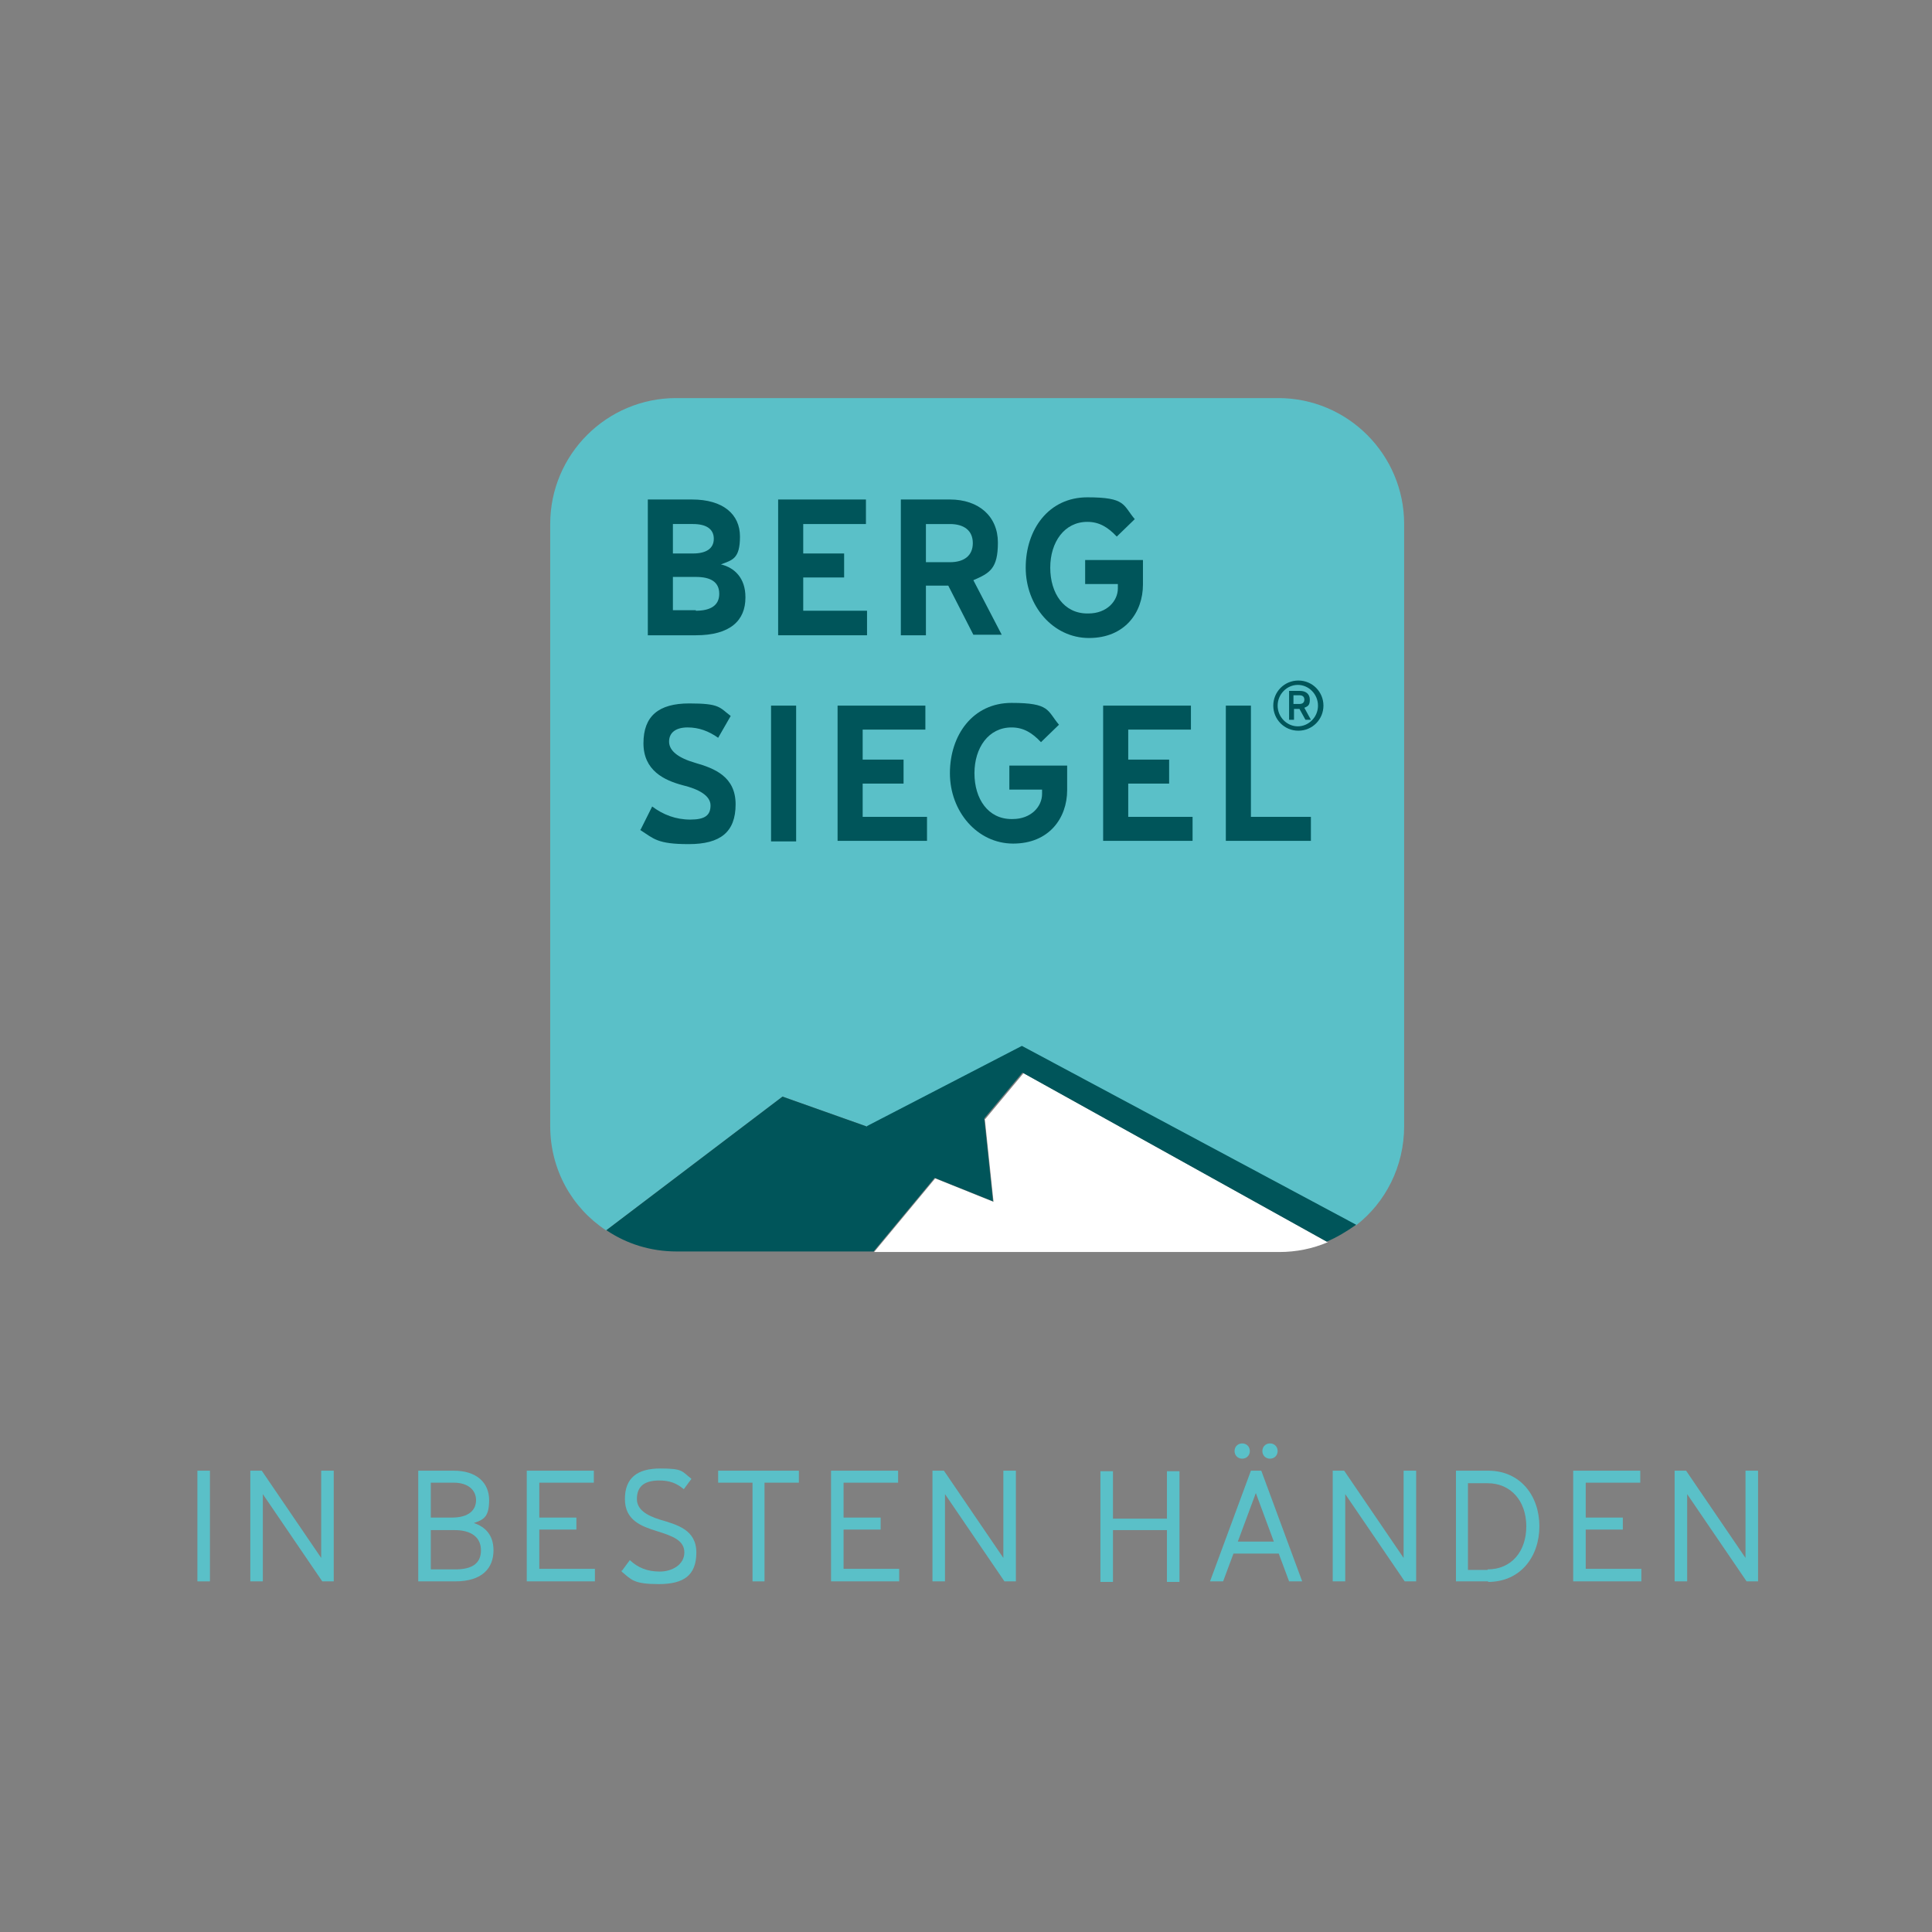 <?xml version="1.0" encoding="UTF-8"?>
<svg xmlns="http://www.w3.org/2000/svg" version="1.1" viewBox="0 0 354.3 354.3" width="805" height="805">
  <rect x="0" y="0" width="354.3" height="354.3" fill="#808080" stroke="none"/>
  <defs>
    <style>
      .cls-1 {
        fill: #fff;
      }

      .cls-2 {
        fill: #00555a;
      }

      .cls-3 {
        fill: none;
      }

      .cls-4 {
        fill: #5ac0c8;
      }
    </style>
  </defs>
  
  <g>
    <g id="Ebene_1">
      <g id="Ebene_2">
        <g>
          <g>
            <path class="cls-4" d="M111.2,225.6l32.3-24.5,15.5,5.5,28.4-14.7,61.3,32.8c5.4-4.2,8.8-10.8,8.8-18.2v-110.4c0-12.7-10.3-23.1-23.1-23.1h-110.4c-12.7,0-23.1,10.3-23.1,23.1v110.4c0,8,4,15,10.2,19.1"/>
            <path class="cls-1" d="M180.6,205.2l1.6,15.2-10.7-4.3-11.2,13.5h74.3c3.1,0,6.1-.6,8.9-1.8l-55.8-31-7,8.4h-.1Z"/>
            <path class="cls-2" d="M159,206.6l-15.5-5.5-32.3,24.5c3.7,2.5,8.1,3.9,12.9,3.9h36.1l11.2-13.5,10.7,4.3-1.6-15.2,7-8.4,55.8,31c1.9-.8,3.7-1.9,5.4-3.1l-61.3-32.8-28.4,14.7h0Z"/>
            <path class="cls-2" d="M136.7,109.6c0,4.2-2.8,6.9-9.1,6.9h-8.8v-24.9h8.1c5.7,0,8.8,2.7,8.8,6.8s-1.4,4.3-3.5,5.1c2.5.6,4.5,2.5,4.5,6M127.1,101.5c2.4,0,3.8-.9,3.8-2.7s-1.4-2.7-3.8-2.7h-3.7v5.4h3.7ZM127.6,112c2.6,0,4.3-.9,4.3-3.1s-1.6-3.1-4.3-3.1h-4.2v6.1h4.2Z"/>
            <polygon class="cls-2" points="159 112 159 116.5 142.7 116.5 142.7 91.6 158.8 91.6 158.8 96.1 147.3 96.1 147.3 101.5 154.8 101.5 154.8 105.9 147.3 105.9 147.3 112 159 112"/>
            <path class="cls-2" d="M169.8,116.5h-4.6v-24.9h9c5.3,0,8.8,3.1,8.8,7.9s-1.5,5.6-4.5,6.9l5.2,10h-5.2l-4.6-9h-4.1v9h0ZM174.2,103.1c2.6,0,4.2-1.2,4.2-3.5s-1.6-3.5-4.2-3.5h-4.4v7h4.4Z"/>
            <path class="cls-2" d="M199.6,112.5c3.4,0,5.4-2.3,5.4-4.6v-.8h-6v-4.4h10.6v4.5c0,5.1-3.3,9.8-9.9,9.8s-11.6-5.9-11.6-12.9,4.2-12.9,11.3-12.9,6.5,1.4,8.7,4l-3.3,3.2c-1.6-1.7-3.2-2.7-5.4-2.7-4.2,0-6.8,3.7-6.8,8.4s2.5,8.4,6.8,8.4"/>
            <path class="cls-2" d="M117.5,152.1l2.1-4.2c2,1.5,4.3,2.4,7,2.4s3.7-.8,3.7-2.6-2.2-3-5.1-3.7c-3.4-.9-7.2-2.7-7.2-7.7s2.8-7.3,8.4-7.3,5.5.7,7.6,2.3l-2.3,4c-1.7-1.2-3.5-1.9-5.6-1.9s-3.4.9-3.4,2.6,1.7,3,4.8,3.9c3.5,1,7.4,2.5,7.4,7.6s-2.8,7.3-8.6,7.3-6.4-1-8.9-2.6"/>
            <rect class="cls-2" x="141.4" y="129.4" width="4.6" height="24.9"/>
            <polygon class="cls-2" points="170 149.8 170 154.2 153.6 154.2 153.6 129.4 169.7 129.4 169.7 133.8 158.2 133.8 158.2 139.3 165.7 139.3 165.7 143.7 158.2 143.7 158.2 149.8 170 149.8"/>
            <path class="cls-2" d="M185.7,150.2c3.4,0,5.4-2.3,5.4-4.6v-.8h-6v-4.4h10.6v4.5c0,5.1-3.3,9.8-9.9,9.8s-11.6-5.9-11.6-12.9,4.2-12.9,11.3-12.9,6.5,1.4,8.7,4l-3.3,3.2c-1.6-1.7-3.2-2.7-5.4-2.7-4.2,0-6.8,3.7-6.8,8.4s2.5,8.4,6.8,8.4"/>
            <polygon class="cls-2" points="218.7 149.8 218.7 154.2 202.3 154.2 202.3 129.4 218.4 129.4 218.4 133.8 206.9 133.8 206.9 139.3 214.4 139.3 214.4 143.7 206.9 143.7 206.9 149.8 218.7 149.8"/>
          </g>
          <polygon class="cls-2" points="240.4 149.8 240.4 154.2 224.8 154.2 224.8 129.4 229.4 129.4 229.4 149.8 240.4 149.8"/>
        </g>
        <g>
          <path class="cls-4" d="M36.2,290v-20.3h2.3v20.3h-2.3Z"/>
          <path class="cls-4" d="M58.9,269.7h2.3v20.3h-2.1l-10.9-16v16h-2.3v-20.3h2.1l10.9,16s0-16,0-16Z"/>
          <path class="cls-4" d="M90.5,284.3c0,3.3-2.1,5.7-7,5.7h-6.8v-20.3h6.5c4.2,0,6.5,2.2,6.5,5.4s-1.1,3.6-2.8,4.2c2.1.7,3.6,2.2,3.6,5h0ZM82.9,278.3c3.1,0,4.4-1.4,4.4-3.2s-1.4-3.2-4.1-3.2h-4.2v6.4h3.9ZM83.5,287.8c3.1,0,4.7-1.1,4.7-3.5s-1.8-3.7-4.8-3.7h-4.4v7.2h4.5Z"/>
          <path class="cls-4" d="M109.1,287.8v2.2h-12.5v-20.3h12.3v2.2h-10v6.4h6.8v2.2h-6.8v7.2h10.2Z"/>
          <path class="cls-4" d="M114.1,288l1.4-1.9c1.5,1.4,3.2,2.1,5.5,2.1s4.5-1.3,4.5-3.5-2.1-3-5-3.9-5.9-2-5.9-5.9,2.3-5.6,6.5-5.6,3.9.5,5.7,1.9l-1.4,1.9c-1.3-1.1-2.6-1.6-4.5-1.6-3.2,0-4.1,1.5-4.1,3.4s1.7,3,4.3,3.8c3,.9,6.6,1.8,6.6,6s-2.3,5.8-6.9,5.8-5-.8-6.8-2.3v-.2Z"/>
          <path class="cls-4" d="M140.3,290h-2.3v-18.1h-6.3v-2.2h14.8v2.2h-6.3v18.1h.1Z"/>
          <path class="cls-4" d="M164.9,287.8v2.2h-12.5v-20.3h12.3v2.2h-10v6.4h6.8v2.2h-6.8v7.2h10.2Z"/>
          <path class="cls-4" d="M184,269.7h2.3v20.3h-2.1l-10.9-16v16h-2.3v-20.3h2.1l10.9,16v-16Z"/>
          <path class="cls-4" d="M204.1,280.6v9.5h-2.3v-20.3h2.3v8.7h9.9v-8.7h2.3v20.3h-2.3v-9.5h-9.9Z"/>
          <path class="cls-4" d="M226.2,284.9l-1.9,5.1h-2.4l7.5-20.3h1.9l7.5,20.3h-2.4l-1.9-5.1h-8.3ZM226.4,266.1c0-.8.6-1.4,1.4-1.4s1.4.6,1.4,1.4-.6,1.4-1.4,1.4-1.4-.6-1.4-1.4ZM230.3,273.8l-3.3,8.9h6.6l-3.3-8.9ZM231.5,266.1c0-.8.6-1.4,1.4-1.4s1.4.6,1.4,1.4-.6,1.4-1.4,1.4-1.4-.6-1.4-1.4Z"/>
          <path class="cls-4" d="M257.4,269.7h2.3v20.3h-2.1l-10.9-16v16h-2.3v-20.3h2.1l10.9,16v-16Z"/>
          <path class="cls-4" d="M272.9,290h-5.9v-20.3h5.9c5.9,0,9.4,4.6,9.4,10.2s-3.5,10.2-9.4,10.2h0ZM272.8,287.8c4.4,0,7.1-3.3,7.1-7.9s-2.8-7.9-7.1-7.9h-3.6v15.9h3.6Z"/>
          <path class="cls-4" d="M301,287.8v2.2h-12.5v-20.3h12.3v2.2h-10v6.4h6.8v2.2h-6.8v7.2h10.2Z"/>
          <path class="cls-4" d="M320.1,269.7h2.3v20.3h-2.1l-10.9-16v16h-2.3v-20.3h2.1l10.9,16v-16Z"/>
        </g>
        <path class="cls-2" d="M233.5,129.4c0-2.5,2-4.6,4.6-4.6s4.6,2.1,4.6,4.6-2,4.6-4.6,4.6-4.6-2.1-4.6-4.6ZM241.7,129.4c0-2.1-1.7-3.8-3.7-3.8s-3.7,1.7-3.7,3.8,1.7,3.8,3.7,3.8,3.7-1.7,3.7-3.8ZM237.3,132h-.9v-5.3h2c1.1,0,1.8.6,1.8,1.6s-.3,1.2-1,1.5l1.2,2.2h-1l-1.1-2h-1v2ZM238.3,129.1c.7,0,.9-.4.9-.8s-.2-.8-.9-.8h-1.1v1.6s1.1,0,1.1,0Z"/>
      </g>
      <rect class="cls-3" width="354.3" height="354.3"/>
    </g>
  </g>
</svg>
